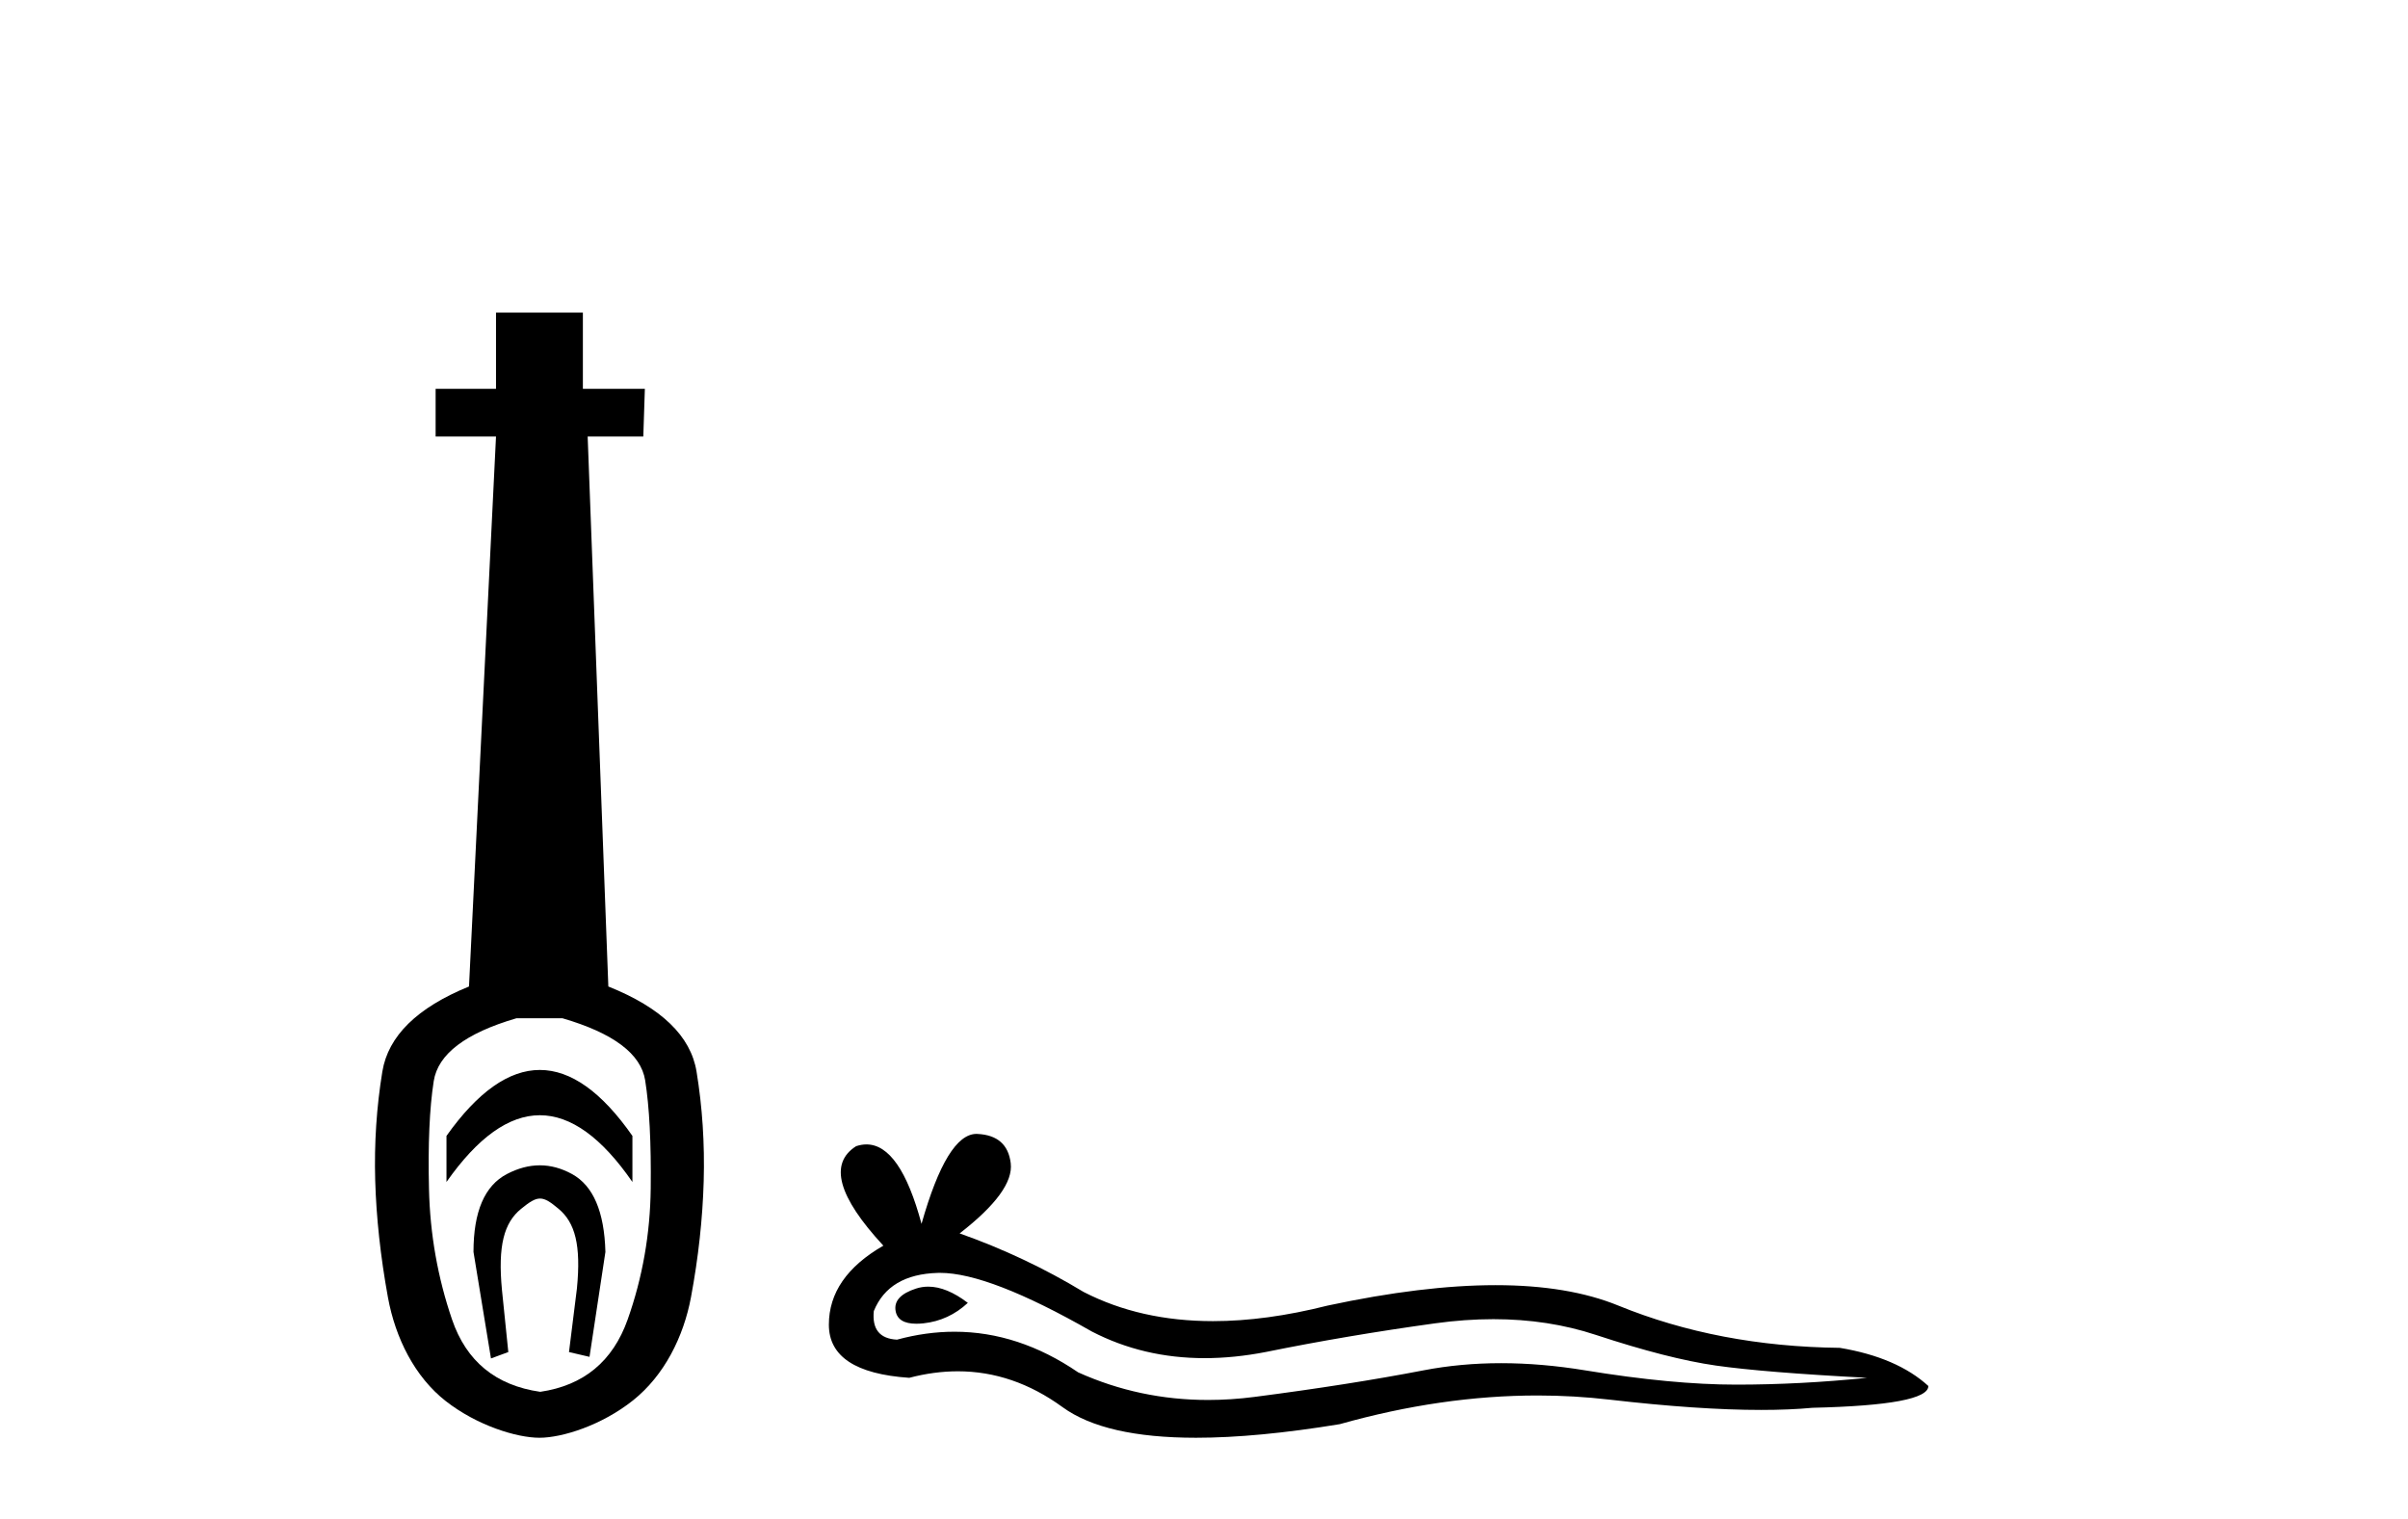 <?xml version='1.0' encoding='UTF-8' standalone='yes'?><svg xmlns='http://www.w3.org/2000/svg' xmlns:xlink='http://www.w3.org/1999/xlink' width='65.0' height='41.0' ><path d='M 14.572 28.881 C 13.736 28.881 12.895 29.474 12.052 30.661 L 12.052 31.905 C 12.895 30.704 13.736 30.103 14.572 30.103 C 15.409 30.103 16.242 30.704 17.071 31.905 L 17.071 30.661 C 16.242 29.474 15.409 28.881 14.572 28.881 ZM 14.572 31.455 C 14.279 31.455 13.982 31.534 13.682 31.691 C 13.081 32.005 12.781 32.706 12.781 33.793 L 13.253 36.668 L 13.721 36.496 L 13.55 34.823 C 13.435 33.622 13.607 33.003 14.065 32.631 C 14.293 32.445 14.436 32.352 14.578 32.352 C 14.719 32.352 14.858 32.445 15.08 32.631 C 15.523 33.003 15.688 33.607 15.573 34.78 L 15.359 36.496 L 15.913 36.625 L 16.342 33.793 C 16.313 32.706 16.013 32.005 15.441 31.691 C 15.155 31.534 14.865 31.455 14.572 31.455 ZM 15.184 27.486 C 16.557 27.887 17.3 28.444 17.415 29.16 C 17.529 29.875 17.579 30.847 17.565 32.077 C 17.551 33.307 17.343 34.487 16.943 35.617 C 16.542 36.746 15.756 37.397 14.583 37.569 C 13.382 37.397 12.588 36.746 12.202 35.617 C 11.816 34.487 11.608 33.314 11.58 32.098 C 11.551 30.883 11.594 29.91 11.708 29.181 C 11.823 28.452 12.567 27.887 13.939 27.486 ZM 13.389 8.437 L 13.389 10.496 L 11.759 10.496 L 11.759 11.783 L 13.389 11.783 L 12.66 26.628 C 11.258 27.2 10.479 27.965 10.321 28.924 C 10.164 29.882 10.1 30.861 10.128 31.862 C 10.157 32.864 10.271 33.915 10.471 35.016 C 10.672 36.117 11.194 37.165 12.037 37.823 C 12.881 38.48 13.947 38.809 14.562 38.809 C 15.177 38.809 16.242 38.473 17.086 37.801 C 17.929 37.129 18.451 36.089 18.652 35.016 C 18.852 33.943 18.966 32.899 18.995 31.884 C 19.024 30.869 18.959 29.882 18.802 28.924 C 18.645 27.965 17.851 27.2 16.421 26.628 L 15.863 11.783 L 17.365 11.783 L 17.407 10.496 L 15.734 10.496 L 15.734 8.437 Z' style='fill:#000000;stroke:none' /><path d='M 25.057 34.73 Q 24.887 34.73 24.727 34.782 Q 24.102 34.984 24.176 35.389 Q 24.238 35.731 24.735 35.731 Q 24.825 35.731 24.93 35.72 Q 25.61 35.646 26.125 35.168 Q 25.55 34.73 25.057 34.73 ZM 25.375 34.358 Q 26.703 34.358 29.472 35.941 Q 30.861 36.66 32.517 36.66 Q 33.317 36.66 34.179 36.492 Q 36.349 36.051 38.74 35.72 Q 39.551 35.608 40.312 35.608 Q 41.792 35.608 43.079 36.033 Q 45.029 36.676 46.316 36.86 Q 47.603 37.044 50.398 37.191 Q 48.596 37.375 46.867 37.375 Q 45.139 37.375 42.785 36.989 Q 41.608 36.796 40.519 36.796 Q 39.429 36.796 38.427 36.989 Q 36.423 37.375 33.867 37.706 Q 33.228 37.789 32.61 37.789 Q 30.759 37.789 29.104 37.044 Q 27.497 35.947 25.766 35.947 Q 25.001 35.947 24.213 36.161 Q 23.514 36.125 23.587 35.389 Q 23.992 34.396 25.316 34.359 Q 25.345 34.358 25.375 34.358 ZM 26.359 30.607 Q 25.563 30.607 24.875 33.035 Q 24.299 30.891 23.388 30.891 Q 23.253 30.891 23.109 30.939 Q 22.006 31.638 23.845 33.624 Q 22.374 34.47 22.374 35.757 Q 22.374 37.044 24.544 37.191 Q 25.214 37.015 25.854 37.015 Q 27.353 37.015 28.681 37.982 Q 29.817 38.809 32.284 38.809 Q 33.929 38.809 36.165 38.442 Q 38.912 37.668 41.503 37.668 Q 42.486 37.668 43.447 37.78 Q 45.849 38.058 47.538 38.058 Q 48.306 38.058 48.927 38 Q 52.053 37.927 52.053 37.412 Q 51.207 36.639 49.662 36.382 Q 46.389 36.345 43.686 35.242 Q 42.335 34.69 40.372 34.69 Q 38.409 34.69 35.834 35.242 Q 34.174 35.661 32.743 35.661 Q 30.782 35.661 29.251 34.874 Q 27.67 33.918 25.904 33.293 Q 27.375 32.153 27.283 31.399 Q 27.192 30.645 26.382 30.608 Q 26.371 30.607 26.359 30.607 Z' style='fill:#000000;stroke:none' /></svg>